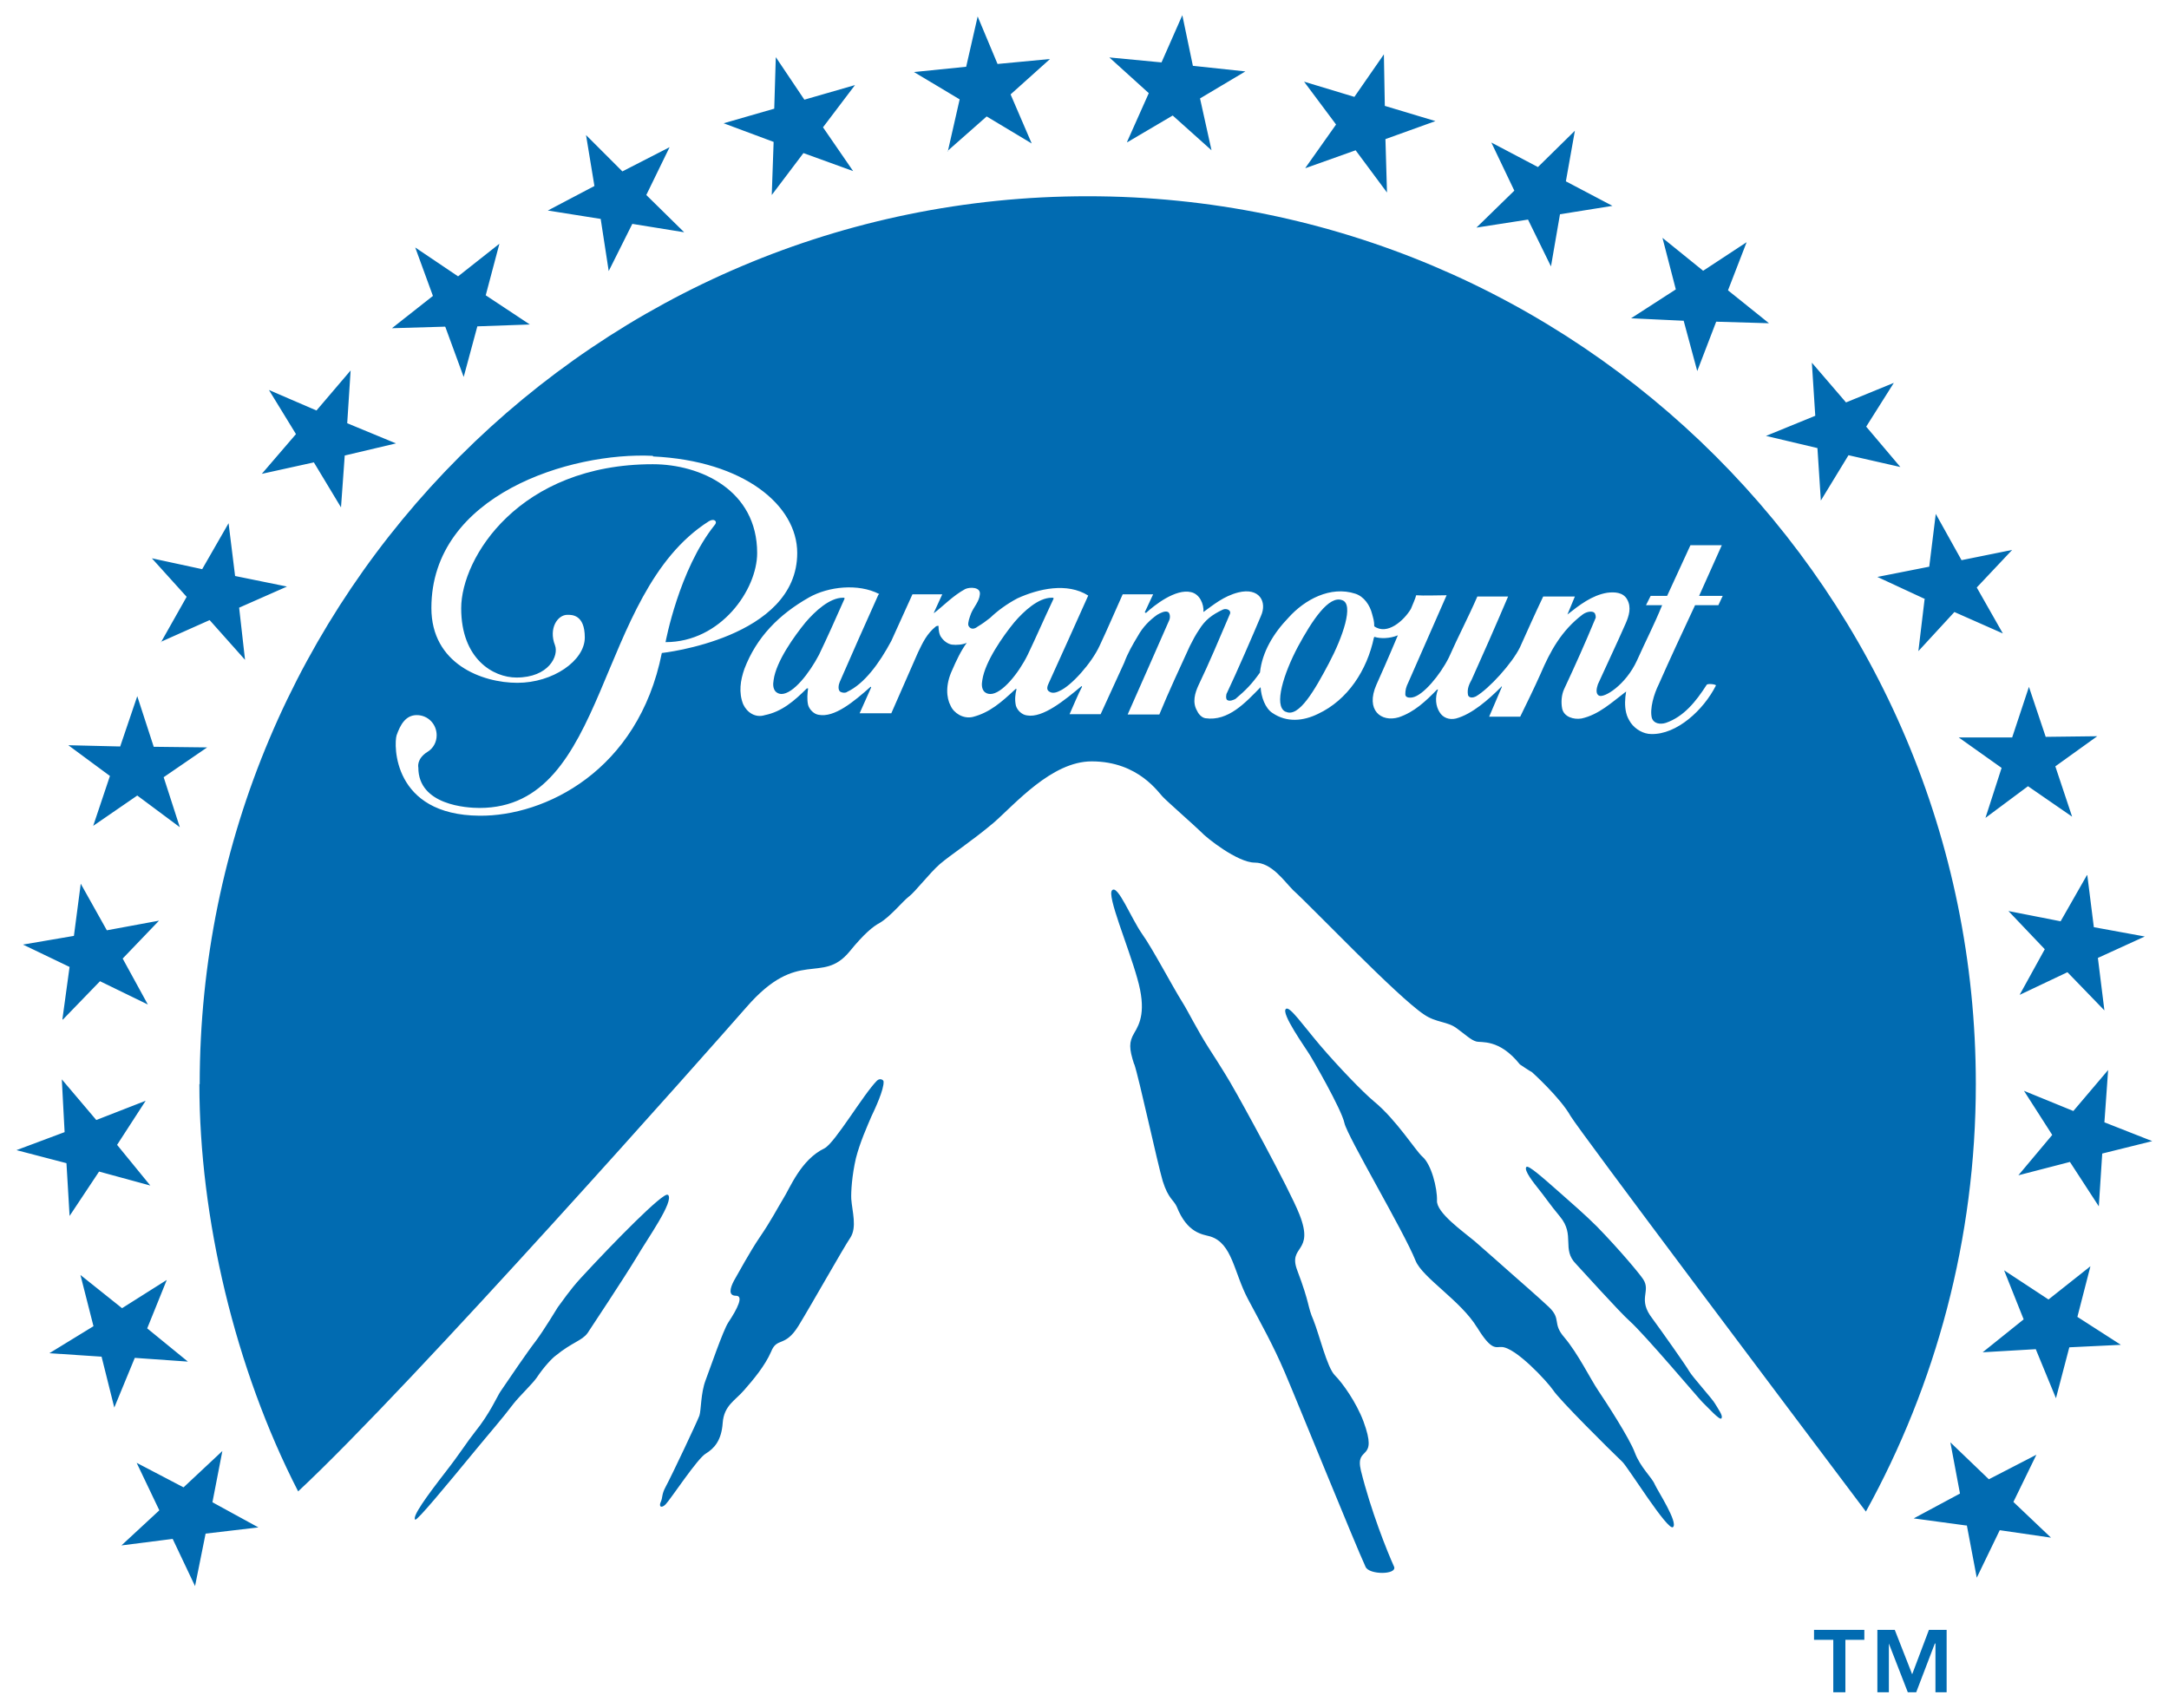 <svg xmlns="http://www.w3.org/2000/svg" xmlns:inkscape="http://www.inkscape.org/namespaces/inkscape" xmlns:sodipodi="http://sodipodi.sourceforge.net/DTD/sodipodi-0.dtd" xmlns:svg="http://www.w3.org/2000/svg" id="Layer_1" viewBox="0 0 69.84 55"><defs><style>      .st0 {        fill: #016bb1;      }    </style></defs><g id="g151"><path id="path2" class="st0" d="M2.24,39.16l.95-1.43,1.65.45-1.07-1.31.92-1.42-1.59.62-1.11-1.31.09,1.7-1.55.58,1.61.42.1,1.69ZM2.02,32.84l1.2-1.24,1.54.75-.81-1.48,1.17-1.22-1.68.31-.84-1.5-.22,1.68-1.64.28,1.5.72-.23,1.68ZM3.01,26.59l1.41-.97,1.37,1.02-.52-1.61,1.4-.96-1.72-.02-.53-1.63-.55,1.62-1.67-.04,1.34.99-.54,1.61ZM10.1,14.88l.88,1.46.12-1.67,1.65-.39-1.57-.65.11-1.7-1.1,1.29-1.53-.66.87,1.42-1.1,1.28,1.68-.37ZM30.5,4.87l1.27-1.12,1.45.87-.68-1.58,1.27-1.14-1.69.16-.64-1.53-.37,1.62-1.68.17,1.47.88-.38,1.67ZM6.28,51.08l.34-1.69,1.7-.2-1.48-.81.32-1.65-1.25,1.17-1.51-.79.73,1.53-1.22,1.13,1.65-.21.72,1.52ZM14.34,10.53l.59,1.61.44-1.63,1.69-.06-1.42-.94.44-1.66-1.33,1.05-1.38-.93.57,1.56-1.32,1.04,1.71-.05ZM19.34,7.04l.26,1.69.76-1.52,1.67.27-1.22-1.2.75-1.54-1.52.78-1.17-1.17.27,1.64-1.5.79,1.7.27ZM24.85,6.28l1.02-1.35,1.6.58-.97-1.41,1.03-1.36-1.63.47-.92-1.37-.05,1.66-1.63.47,1.61.6-.06,1.71ZM3.27,43.69l.41,1.64.66-1.6,1.71.12-1.31-1.07.63-1.56-1.44.91-1.34-1.07.42,1.65-1.42.87,1.66.11ZM5.18,20.67l1.57-.7,1.14,1.28-.19-1.68,1.54-.68-1.67-.34-.21-1.7-.85,1.48-1.62-.35,1.12,1.24-.83,1.47ZM54.21,10.32l.44,1.63.61-1.59,1.7.05-1.32-1.06.6-1.55-1.4.92-1.31-1.06.43,1.66-1.44.93,1.69.08ZM56.87,14.04l1.65.39.11,1.69.89-1.46,1.67.38-1.1-1.3.89-1.41-1.54.63-1.1-1.28.11,1.71-1.59.65ZM49.2,7.07l.74,1.51.29-1.68,1.69-.27-1.5-.79.29-1.63-1.19,1.17-1.5-.79.74,1.55-1.22,1.19,1.67-.26ZM61.97,19.3l-.2,1.67,1.16-1.26,1.56.69-.84-1.48,1.14-1.21-1.63.33-.83-1.49-.21,1.7-1.67.33,1.53.71ZM42.05,5.41l1.6-.57,1.01,1.36-.05-1.72,1.61-.58-1.63-.49-.03-1.66-.95,1.37-1.62-.49,1.03,1.38-.99,1.4ZM67.76,36.15l.12-1.69-1.12,1.32-1.59-.65.91,1.42-1.09,1.3,1.66-.43.93,1.43.11-1.7,1.61-.4-1.55-.61ZM66.63,43.39l1.66-.08-1.4-.9.42-1.63-1.35,1.07-1.43-.94.63,1.58-1.32,1.06,1.71-.1.65,1.58.43-1.64ZM63.33,49.12l.32,1.69.74-1.53,1.65.24-1.21-1.15.74-1.52-1.53.79-1.24-1.19.31,1.65-1.49.8,1.7.23ZM21.5,38.48c-.13-.11-1.74,1.53-2.79,2.67-.37.4-.61.77-.75.95,0,0-.46.76-.71,1.09-.25.32-.87,1.23-1.14,1.63-.09.13-.34.71-.82,1.3-.24.3-.48.69-.94,1.28-.62.8-1.09,1.45-.98,1.54.06.04.97-1.06,1.95-2.25.41-.5.85-1,1.22-1.49.18-.23.6-.63.74-.83.24-.36.5-.63.61-.71.54-.44.85-.48,1.03-.73.08-.12,1.16-1.75,1.56-2.41.36-.62,1.24-1.84,1.03-2.04M67.2,28.18l-.85,1.49-1.68-.33,1.17,1.23-.81,1.47,1.54-.73,1.19,1.23-.21-1.69,1.51-.69-1.64-.3-.21-1.67ZM63.07,23.75l1.38.98-.52,1.61,1.37-1.02,1.42.98-.54-1.62,1.35-.97-1.66.02-.54-1.61-.54,1.63h-1.71ZM36.3,4.58l1.46-.86,1.25,1.12-.37-1.67,1.46-.87-1.69-.18-.34-1.63-.67,1.52-1.68-.16,1.27,1.15-.7,1.57ZM36.52,34.26c.16.47.75,3.21.92,3.78.18.57.35.6.45.82.34.86.83.89,1.08.96.71.22.76,1.16,1.21,2.01.42.79.82,1.5,1.19,2.37.37.86,2.27,5.55,2.6,6.26.11.26,1.01.26.92,0-.23-.51-.75-1.81-1.07-3.1-.2-.84.58-.24.08-1.59-.23-.61-.67-1.23-.92-1.48-.25-.25-.5-1.31-.69-1.78-.2-.46-.1-.49-.52-1.6-.31-.82.57-.54.07-1.8-.32-.82-1.95-3.78-2.13-4.08-.09-.17-.4-.68-.79-1.28-.37-.58-.67-1.19-.84-1.46-.34-.54-.96-1.73-1.31-2.22-.35-.5-.78-1.59-.96-1.4-.18.16.52,1.8.81,2.84.3,1.04.08,1.46-.1,1.76-.17.29-.17.49,0,1.01M47.55,42.73c.48.79.61.64.8.65.45.01,1.46,1.1,1.66,1.39.19.3,1.81,1.91,2.23,2.31.18.17,1.47,2.25,1.63,2.1.17-.15-.49-1.16-.59-1.38-.09-.22-.46-.54-.64-1.02-.17-.46-.93-1.63-1.18-2-.25-.37-.65-1.19-1.09-1.71-.4-.46-.08-.58-.5-.98-.25-.24-1.04-.93-1.21-1.08-.17-.15-.81-.72-1.18-1.04-.37-.31-1.24-.92-1.21-1.31.01-.4-.18-1.16-.47-1.41-.21-.18-.84-1.19-1.56-1.78-.36-.3-1.14-1.11-1.73-1.8-.56-.66-.98-1.27-1.1-1.18-.19.12.65,1.29.73,1.43.09.13,1.06,1.81,1.15,2.25.1.44,1.91,3.48,2.29,4.43.22.55,1.46,1.29,1.98,2.15M55.43,45.67c.06-.07-.11-.3-.21-.47-.1-.17-.72-.85-.83-1.04-.1-.18-.9-1.31-1.18-1.69-.5-.64-.04-.87-.3-1.27-.11-.17-.75-.94-1.49-1.7-.38-.38-.81-.75-1.17-1.07-.59-.52-1.03-.91-1.1-.85-.1.1.24.52.39.71.15.18.38.52.69.89.5.6.04,1.05.52,1.53.08.08,1.41,1.56,1.73,1.84.48.43,2.21,2.48,2.33,2.6.2.19.56.6.62.53M28.07,35.93c.1-.21.4-.85.38-1.1,0-.05-.11-.12-.21-.03-.44.44-1.35,2-1.69,2.18-.77.37-1.11,1.28-1.34,1.64-.16.26-.38.69-.75,1.23-.32.47-.69,1.16-.83,1.4-.13.25-.18.48.07.48s.05.41-.25.86c-.17.26-.6,1.52-.73,1.86-.16.42-.14.96-.2,1.14-.06.17-.88,1.91-1.09,2.3-.13.24-.09.34-.15.47-.08.17.02.22.15.09.16-.16,1.03-1.49,1.3-1.64.26-.16.5-.41.54-.98.04-.57.41-.73.69-1.06.29-.33.67-.78.87-1.24.19-.48.44-.12.88-.83.44-.72,1.44-2.5,1.67-2.84.22-.34.06-.84.03-1.25-.01-.22.02-.75.15-1.31.13-.51.36-1.02.5-1.35M31.89,22.35c.37,0,.91-.67,1.2-1.26.3-.63.45-.99.83-1.8.02-.04-.02-.04-.06-.04-.43,0-.9.44-1.2.79-.36.44-.94,1.26-1.03,1.86-.06.32.08.45.26.45M41.4,22.92c.42.21.94-.71,1.39-1.56.45-.85.81-1.9.43-2.03-.43-.17-.97.65-1.43,1.5-.45.85-.79,1.9-.4,2.09M25.16,22.35c.38,0,.9-.67,1.21-1.26.3-.63.46-.99.82-1.8.02-.04-.02-.04-.05-.04-.43,0-.9.44-1.2.79-.36.44-.95,1.26-1.03,1.86-.06.32.09.45.26.45M21.03,14.7c2.92.14,4.64,1.57,4.64,3.11,0,2.75-4.36,3.22-4.36,3.22-.76,3.81-3.78,5.26-5.87,5.24-2.81-.02-2.76-2.3-2.67-2.59.12-.34.29-.65.65-.65s.64.29.64.65c0,.22-.11.42-.29.53-.37.23-.3.51-.3.51,0,1.21,1.56,1.3,1.97,1.3,4.18,0,3.7-6.89,7.38-9.23.17-.11.3,0,.19.12-1.15,1.44-1.58,3.77-1.58,3.77,1.78,0,2.95-1.69,2.95-2.87,0-2.02-1.82-2.86-3.36-2.86-4.3,0-6.17,3.01-6.17,4.64s1.03,2.23,1.78,2.23c1.04,0,1.37-.7,1.24-1.04-.21-.54.08-.98.4-.98.13,0,.56-.02.56.73s-1.03,1.46-2.17,1.46-2.77-.61-2.77-2.41c0-3.65,4.49-5.03,7.13-4.9M28.28,19.16c-.47,1.05-.81,1.81-1.24,2.8-.04.09-.07.26.02.32.08.04.17.04.22,0,.55-.26,1.03-.91,1.42-1.64l.68-1.5h.96l-.26.57s-.02.05,0,.03c.3-.23.61-.56,1-.77.15-.07.51-.07.47.18-.02.22-.19.39-.28.6-.05.13-.11.3-.09.39.04.1.15.16.3.04.15-.09.26-.17.4-.28.24-.23.54-.45.88-.63.68-.31,1.6-.52,2.28-.09-.47,1.06-.83,1.84-1.28,2.84-.08.17-.02.23.04.26.06.04.17.05.32-.03.37-.16,1.03-.89,1.29-1.46.25-.53.47-1.05.74-1.65h.98l-.27.58.04.02c.26-.24.95-.79,1.45-.67.28.06.42.39.4.64.32-.23.65-.51,1.12-.63.68-.17.94.3.73.76-.26.62-.79,1.84-1.09,2.47-.04.06-.04.2,0,.23.08.06.21,0,.27-.03.34-.29.52-.47.79-.85.07-.66.43-1.26.92-1.77.52-.58,1.35-1.03,2.15-.77.28.09.47.37.54.65.04.15.07.23.07.4.42.3.96-.19,1.18-.56.06-.15.14-.32.17-.44.24.02.7,0,.98,0l-1.23,2.8c-.08.16-.1.26-.1.39,0,.1.11.12.23.1.34-.06.89-.72,1.17-1.28.31-.7.62-1.28.92-1.97h.99c-.4.94-.84,1.94-1.17,2.67-.08.15-.16.3-.12.51.04.1.17.08.25.04.43-.25,1.17-1.07,1.42-1.58.27-.6.47-1.05.75-1.64h1.02l-.24.58c.38-.3.79-.62,1.28-.7.23-.03.51-.02.64.21.15.26.06.54-.05.79-.28.64-.61,1.33-.89,1.95-.05.15-.07.3.03.36.16.1.87-.34,1.23-1.13.31-.69.53-1.1.81-1.78h-.52l.15-.3h.53l.75-1.63h1.01l-.73,1.63h.76l-.14.3h-.75c-.43.92-.79,1.69-1.17,2.55-.15.3-.3.79-.22,1.09.06.17.26.21.45.15.58-.2.97-.69,1.31-1.22.02-.06.33-.02.3.02-.4.79-1.26,1.58-2.08,1.56-.25,0-.51-.15-.66-.36-.07-.11-.12-.2-.15-.33-.05-.21-.04-.45,0-.68-.45.34-.88.75-1.44.87-.25.04-.56-.05-.62-.32-.04-.21-.02-.44.06-.62.36-.77.67-1.46,1.01-2.28.03-.04,0-.17-.04-.19-.05-.05-.22-.05-.37.06-.69.52-1.05,1.2-1.35,1.9-.21.47-.44.94-.66,1.39h-1c.12-.28.28-.66.41-.96,0-.02-.02-.02-.02,0-.41.41-.94.88-1.46,1.02-.21.05-.42-.02-.53-.21-.12-.19-.15-.46-.05-.72,0-.01,0-.01-.03,0-.37.38-.73.72-1.23.89-.57.17-1.08-.23-.72-1.05.1-.22.38-.85.69-1.59-.26.11-.58.11-.75.05t-.02.02c-.22,1.05-.84,2.01-1.8,2.46-.47.23-1,.29-1.47-.03-.23-.15-.36-.51-.38-.83-.48.49-1.04,1.11-1.78,1-.11-.02-.21-.12-.26-.23-.17-.28-.07-.59.04-.83.36-.75.65-1.45,1.01-2.29.06-.12-.1-.2-.22-.15-.36.17-.58.34-.77.65-.11.16-.21.35-.3.53-.33.72-.68,1.47-.98,2.2h-1.02c.46-1.03.89-2.02,1.34-3.04.04-.09.02-.23-.04-.26-.09-.05-.25.03-.35.09-.24.17-.46.39-.62.68-.17.28-.33.56-.44.86l-.76,1.66h-1c.1-.22.28-.66.4-.88,0-.02-.02-.03-.02-.02-.54.45-1.24,1.03-1.75.94-.17-.02-.32-.17-.36-.32-.04-.19-.02-.36.02-.52,0-.02-.02-.02-.04,0-.44.41-.82.75-1.37.89-.31.07-.61-.13-.71-.36-.14-.26-.17-.68.05-1.15.13-.3.28-.62.47-.88-.11.06-.33.08-.48.06-.13-.02-.26-.12-.33-.22-.08-.09-.1-.26-.1-.37.02-.02-.04-.02-.08,0-.3.24-.43.53-.58.84l-.86,1.96h-1.02l.37-.83s0-.03-.02-.02c-.53.47-1.16,1-1.67.9-.15-.02-.3-.17-.34-.32-.04-.18-.02-.37,0-.53h-.04c-.41.41-.81.75-1.35.86-.31.1-.58-.09-.7-.35-.15-.38-.09-.77.04-1.14.39-1.02,1.11-1.75,2.08-2.3.62-.35,1.58-.46,2.26-.11M6.42,34.91c0,4.3,1.14,9.15,3.18,13.12,3.68-3.43,13.33-14.33,14.44-15.6,1.68-1.93,2.41-.7,3.31-1.78.48-.59.77-.82.98-.93.35-.21.74-.7.94-.85.2-.15.65-.74.99-1.04.35-.3,1.03-.74,1.73-1.33.69-.6,1.87-1.98,3.16-1.98,1.53,0,2.17,1.04,2.31,1.16.11.12,1.05.95,1.21,1.11.17.19,1.18.99,1.73.99s.94.59,1.24.89c.65.59,3.33,3.41,4.21,4,.39.27.76.22,1.06.45.3.22.45.37.62.42.16.05.74-.1,1.41.74.31.21.39.25.39.25,0,0,.91.82,1.24,1.41.3.5,7.08,9.51,9.51,12.74,2.25-4.08,3.54-8.78,3.54-13.77,0-15.8-12.81-28.59-28.6-28.59-15.79,0-28.59,12.81-28.59,28.6"></path><path id="path6" class="st0" d="M58.41,52.49v.32h.62v1.69h.39v-1.69h.61v-.32h-1.63ZM62.11,52.49l-.54,1.43-.56-1.43h-.56v2.01h.37v-1.57h0l.61,1.57h.27l.6-1.57h.02v1.57h.36v-2.01h-.56Z"></path></g></svg>